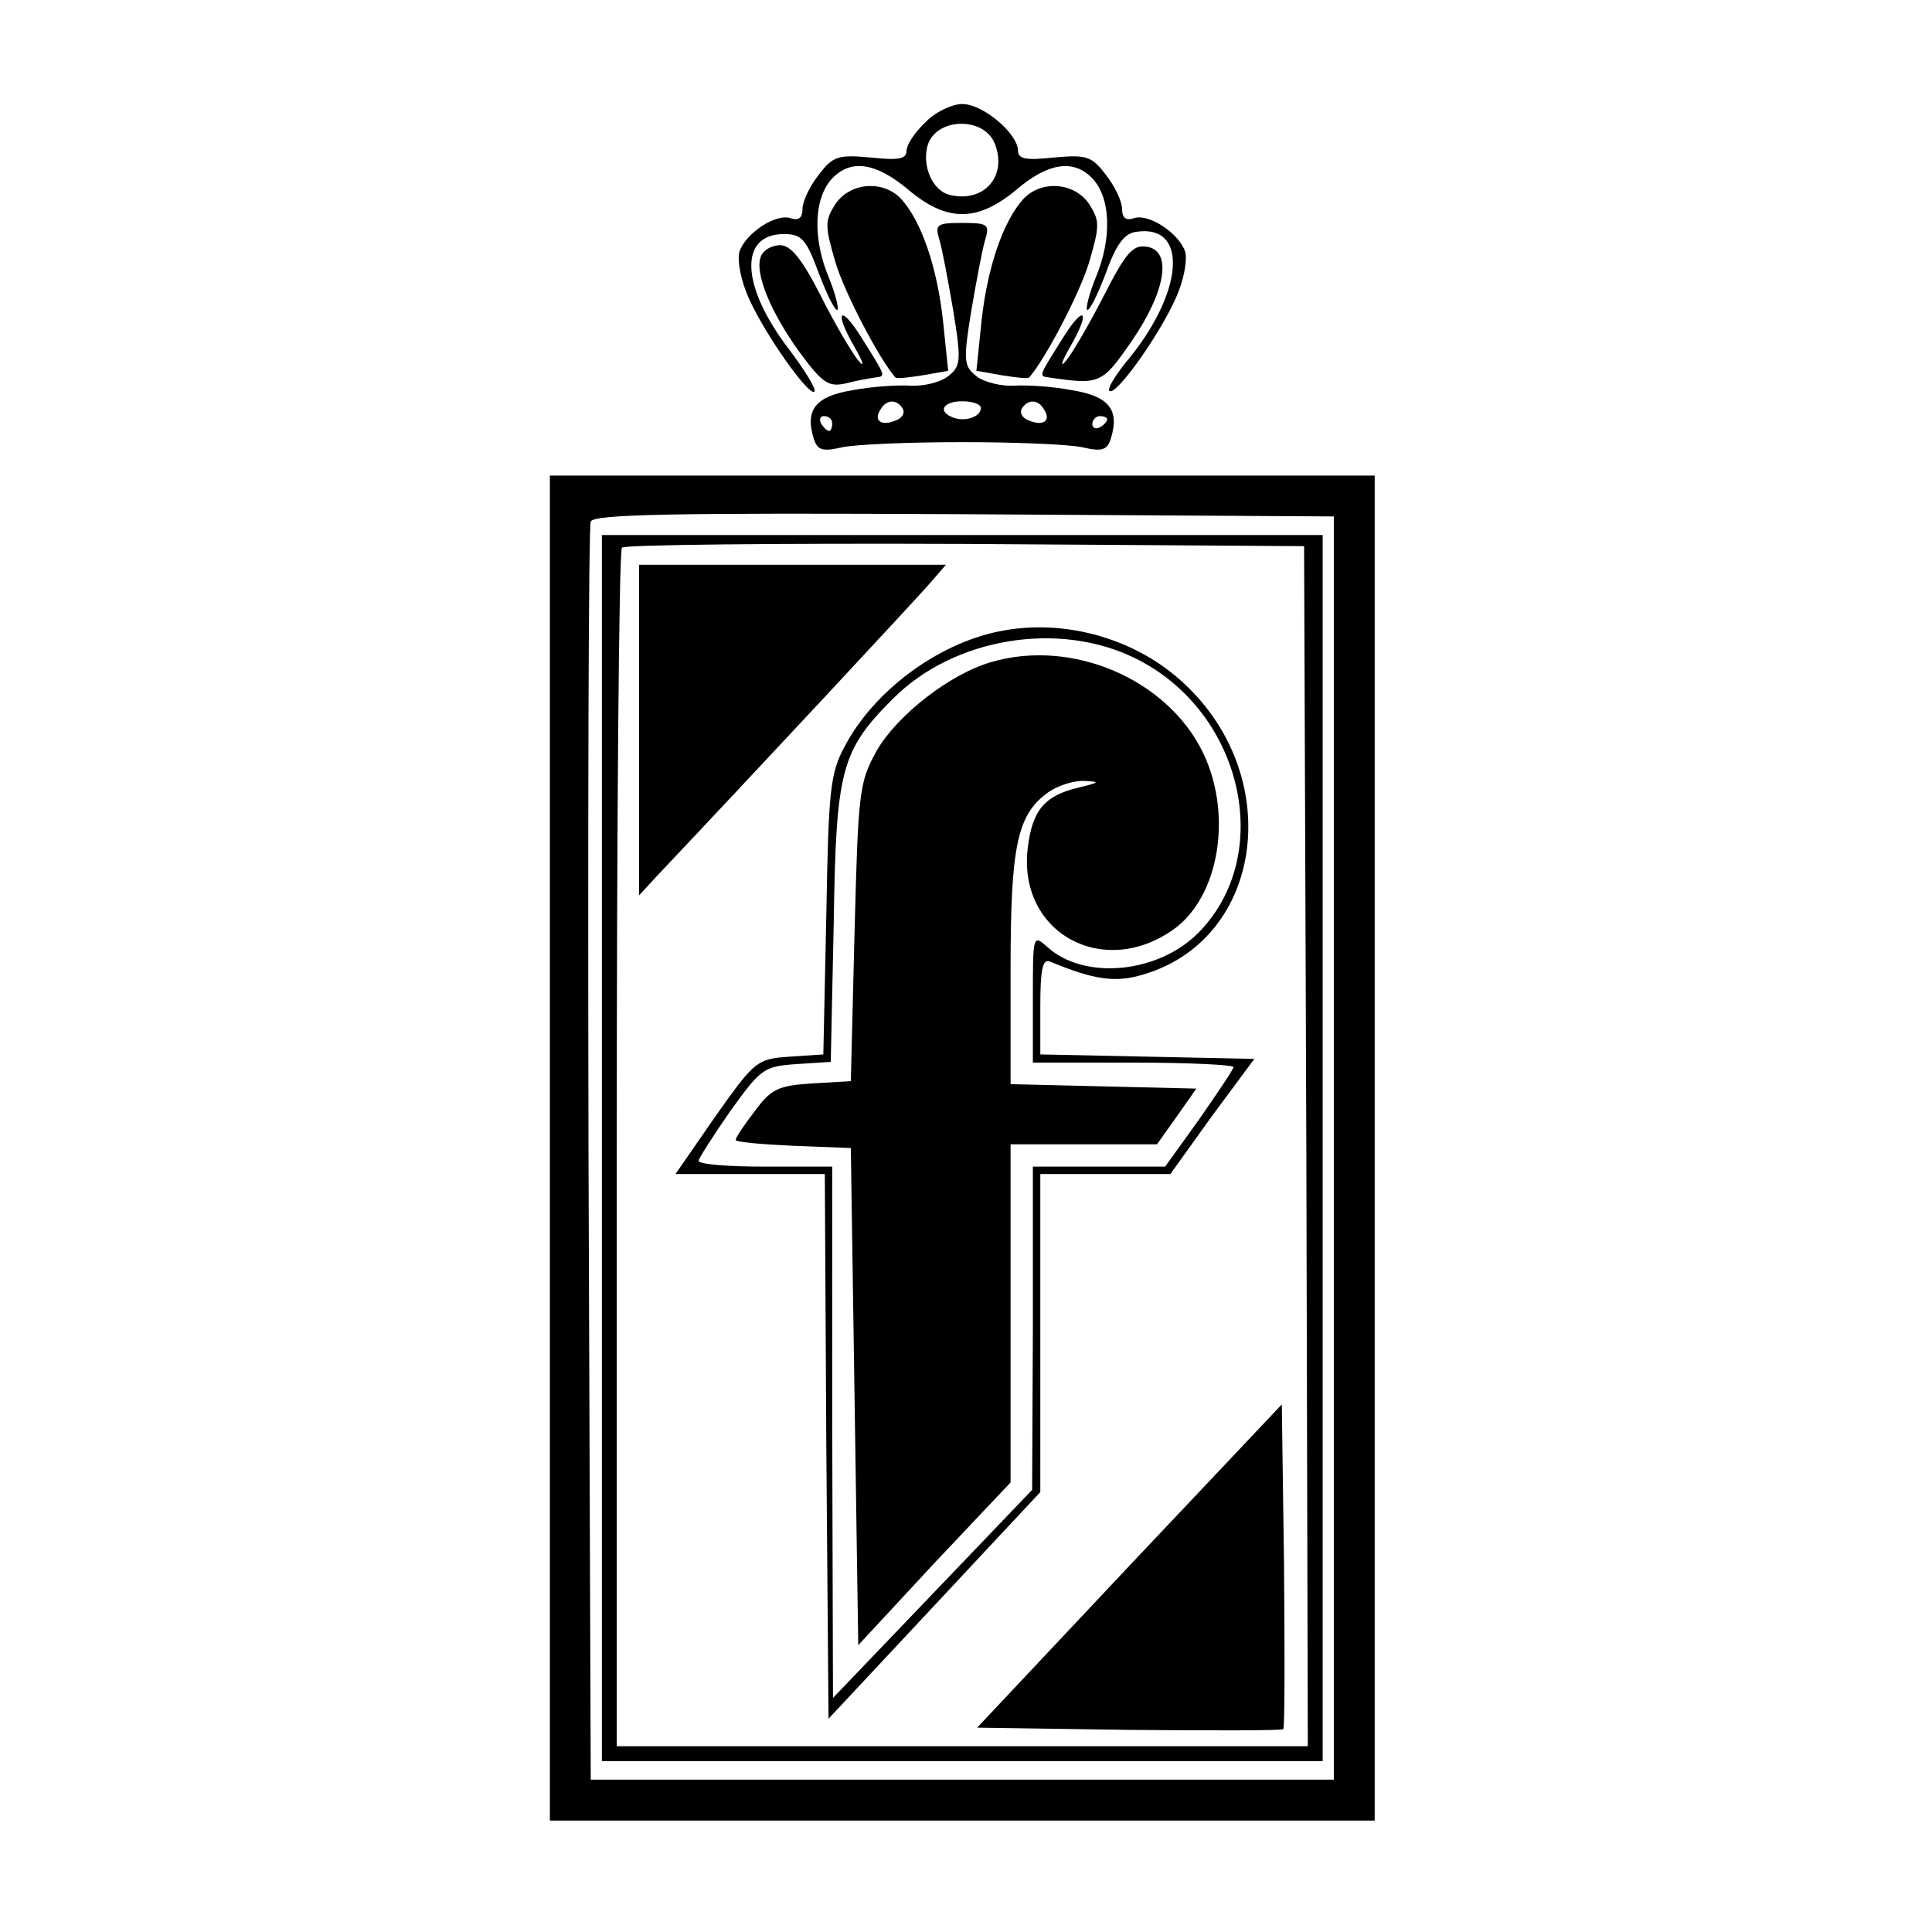 <?xml version="1.0" standalone="no"?>
<!DOCTYPE svg PUBLIC "-//W3C//DTD SVG 20010904//EN"
 "http://www.w3.org/TR/2001/REC-SVG-20010904/DTD/svg10.dtd">
<svg version="1.0" xmlns="http://www.w3.org/2000/svg"
 width="260pt" height="260pt" viewBox="0 0 260 260"
 preserveAspectRatio="xMidYMid meet">
<g transform="translate(0,260) scale(0.1,-0.1)"
fill="#000000" stroke="none">
<path d="M1245 2435 c-14 -13 -25 -30 -25 -38 0 -11 -11 -13 -48 -9 -44 4 -51
2 -70 -23 -12 -15 -22 -36 -22 -46 0 -12 -5 -16 -15 -13 -20 8 -62 -20 -70
-45 -3 -12 2 -39 13 -63 22 -49 81 -132 88 -125 3 3 -13 29 -35 58 -64 84 -67
154 -6 154 24 0 30 -7 47 -53 11 -29 22 -51 25 -49 2 3 -3 22 -11 42 -23 54
-21 110 5 136 25 25 58 20 101 -16 52 -44 93 -44 145 -1 43 37 77 42 102 17
26 -26 28 -82 5 -136 -8 -20 -13 -39 -11 -42 3 -2 14 20 25 49 14 39 25 54 41
56 72 11 64 -84 -15 -177 -14 -18 -24 -34 -21 -37 8 -8 66 73 89 124 11 24 16
51 13 63 -8 25 -50 53 -70 45 -10 -3 -15 1 -15 13 0 10 -10 31 -22 46 -19 25
-26 27 -70 23 -37 -4 -48 -2 -48 9 0 23 -47 63 -75 63 -14 0 -37 -11 -50 -25z
m94 -29 c17 -44 -16 -80 -62 -68 -22 6 -36 38 -29 65 10 39 77 41 91 3z"/>
<path d="M1124 2325 c-14 -22 -14 -29 0 -77 12 -41 59 -131 81 -156 2 -2 18 0
37 3 l34 6 -7 68 c-8 72 -29 133 -56 163 -24 26 -69 23 -89 -7z"/>
<path d="M1377 2332 c-27 -30 -48 -91 -56 -163 l-7 -68 34 -6 c19 -3 35 -5 37
-3 22 25 69 115 81 156 14 48 14 55 0 77 -20 30 -65 33 -89 7z"/>
<path d="M1264 2278 c4 -13 12 -56 19 -97 11 -68 10 -74 -8 -88 -11 -8 -33
-13 -50 -12 -16 1 -51 -1 -77 -6 -50 -8 -65 -26 -53 -65 5 -16 12 -18 38 -12
18 4 91 7 162 7 72 0 144 -3 162 -7 26 -6 33 -4 38 12 12 39 -3 57 -53 65 -26
5 -60 7 -77 6 -16 -1 -39 4 -50 12 -18 14 -19 20 -8 88 7 41 15 84 19 97 6 20
3 22 -31 22 -34 0 -37 -2 -31 -22z m-49 -228 c3 -6 -1 -13 -10 -16 -19 -8 -30
0 -20 15 8 14 22 14 30 1z m105 1 c0 -12 -21 -19 -37 -13 -22 8 -14 22 12 22
14 0 25 -4 25 -9z m85 -2 c10 -15 -1 -23 -20 -15 -9 3 -13 10 -10 16 8 13 22
13 30 -1z m-285 -19 c0 -5 -2 -10 -4 -10 -3 0 -8 5 -11 10 -3 6 -1 10 4 10 6
0 11 -4 11 -10z m370 6 c0 -3 -4 -8 -10 -11 -5 -3 -10 -1 -10 4 0 6 5 11 10
11 6 0 10 -2 10 -4z"/>
<path d="M1024 2255 c-9 -22 13 -75 52 -129 31 -42 39 -47 62 -42 15 4 33 7
40 8 14 2 15 0 -17 51 -30 49 -40 40 -11 -10 12 -21 14 -29 5 -18 -9 11 -32
50 -51 88 -25 49 -40 67 -54 67 -12 0 -23 -7 -26 -15z"/>
<path d="M1486 2203 c-19 -37 -42 -77 -51 -88 -9 -11 -7 -3 5 18 29 50 19 59
-11 10 -32 -51 -31 -49 -17 -51 68 -10 71 -9 111 49 46 67 55 122 20 127 -18
3 -28 -8 -57 -65z"/>
<path d="M740 1055 l0 -905 555 0 555 0 0 905 0 905 -555 0 -555 0 0 -905z
m1055 0 l0 -850 -500 0 -500 0 -3 840 c-1 462 0 846 3 853 3 10 109 12 502 10
l498 -3 0 -850z"/>
<path d="M810 1055 l0 -825 485 0 485 0 0 825 0 825 -485 0 -485 0 0 -825z
m948 3 l2 -808 -465 0 -465 0 0 803 c0 442 3 807 7 810 3 4 212 6 462 5 l456
-3 3 -807z"/>
<path d="M860 1618 l0 -223 23 25 c122 129 356 380 371 398 l19 22 -206 0
-207 0 0 -222z"/>
<path d="M1343 1750 c-82 -17 -167 -80 -206 -154 -20 -37 -22 -59 -25 -228
l-4 -187 -45 -3 c-44 -3 -47 -5 -100 -80 l-54 -78 100 0 101 0 2 -366 3 -367
143 153 142 152 0 214 0 214 88 0 87 0 56 78 57 77 -144 3 -144 3 0 65 c0 49
3 64 13 60 60 -25 89 -29 127 -17 163 49 190 272 47 397 -65 57 -159 82 -244
64z m185 -36 c144 -71 188 -263 86 -368 -54 -56 -155 -66 -205 -20 -19 17 -19
15 -19 -69 l0 -87 135 0 c74 0 135 -3 135 -6 0 -3 -21 -34 -46 -70 l-46 -64
-89 0 -89 0 0 -217 -1 -218 -134 -140 -134 -140 -1 358 0 357 -90 0 c-49 0
-90 3 -90 8 1 4 20 34 43 67 41 57 45 60 89 63 l46 3 4 187 c3 207 10 232 80
302 82 82 223 105 326 54z"/>
<path d="M1334 1709 c-56 -16 -127 -72 -154 -119 -24 -43 -25 -55 -30 -245
l-5 -200 -52 -3 c-45 -3 -55 -7 -77 -37 -14 -18 -26 -36 -26 -39 0 -3 35 -6
78 -8 l77 -3 5 -334 5 -335 102 110 103 109 0 228 0 227 98 0 99 0 27 38 26
37 -125 3 -125 3 0 155 c0 167 9 208 51 238 13 9 35 16 49 15 21 -1 20 -2 -9
-9 -46 -11 -62 -31 -68 -82 -13 -113 101 -176 196 -109 62 44 80 155 40 238
-48 99 -176 154 -285 122z"/>
<path d="M1520 493 l-205 -218 204 -3 c112 -1 206 -1 208 1 2 2 2 102 1 221
l-3 216 -205 -217z"/>
</g>
</svg>
